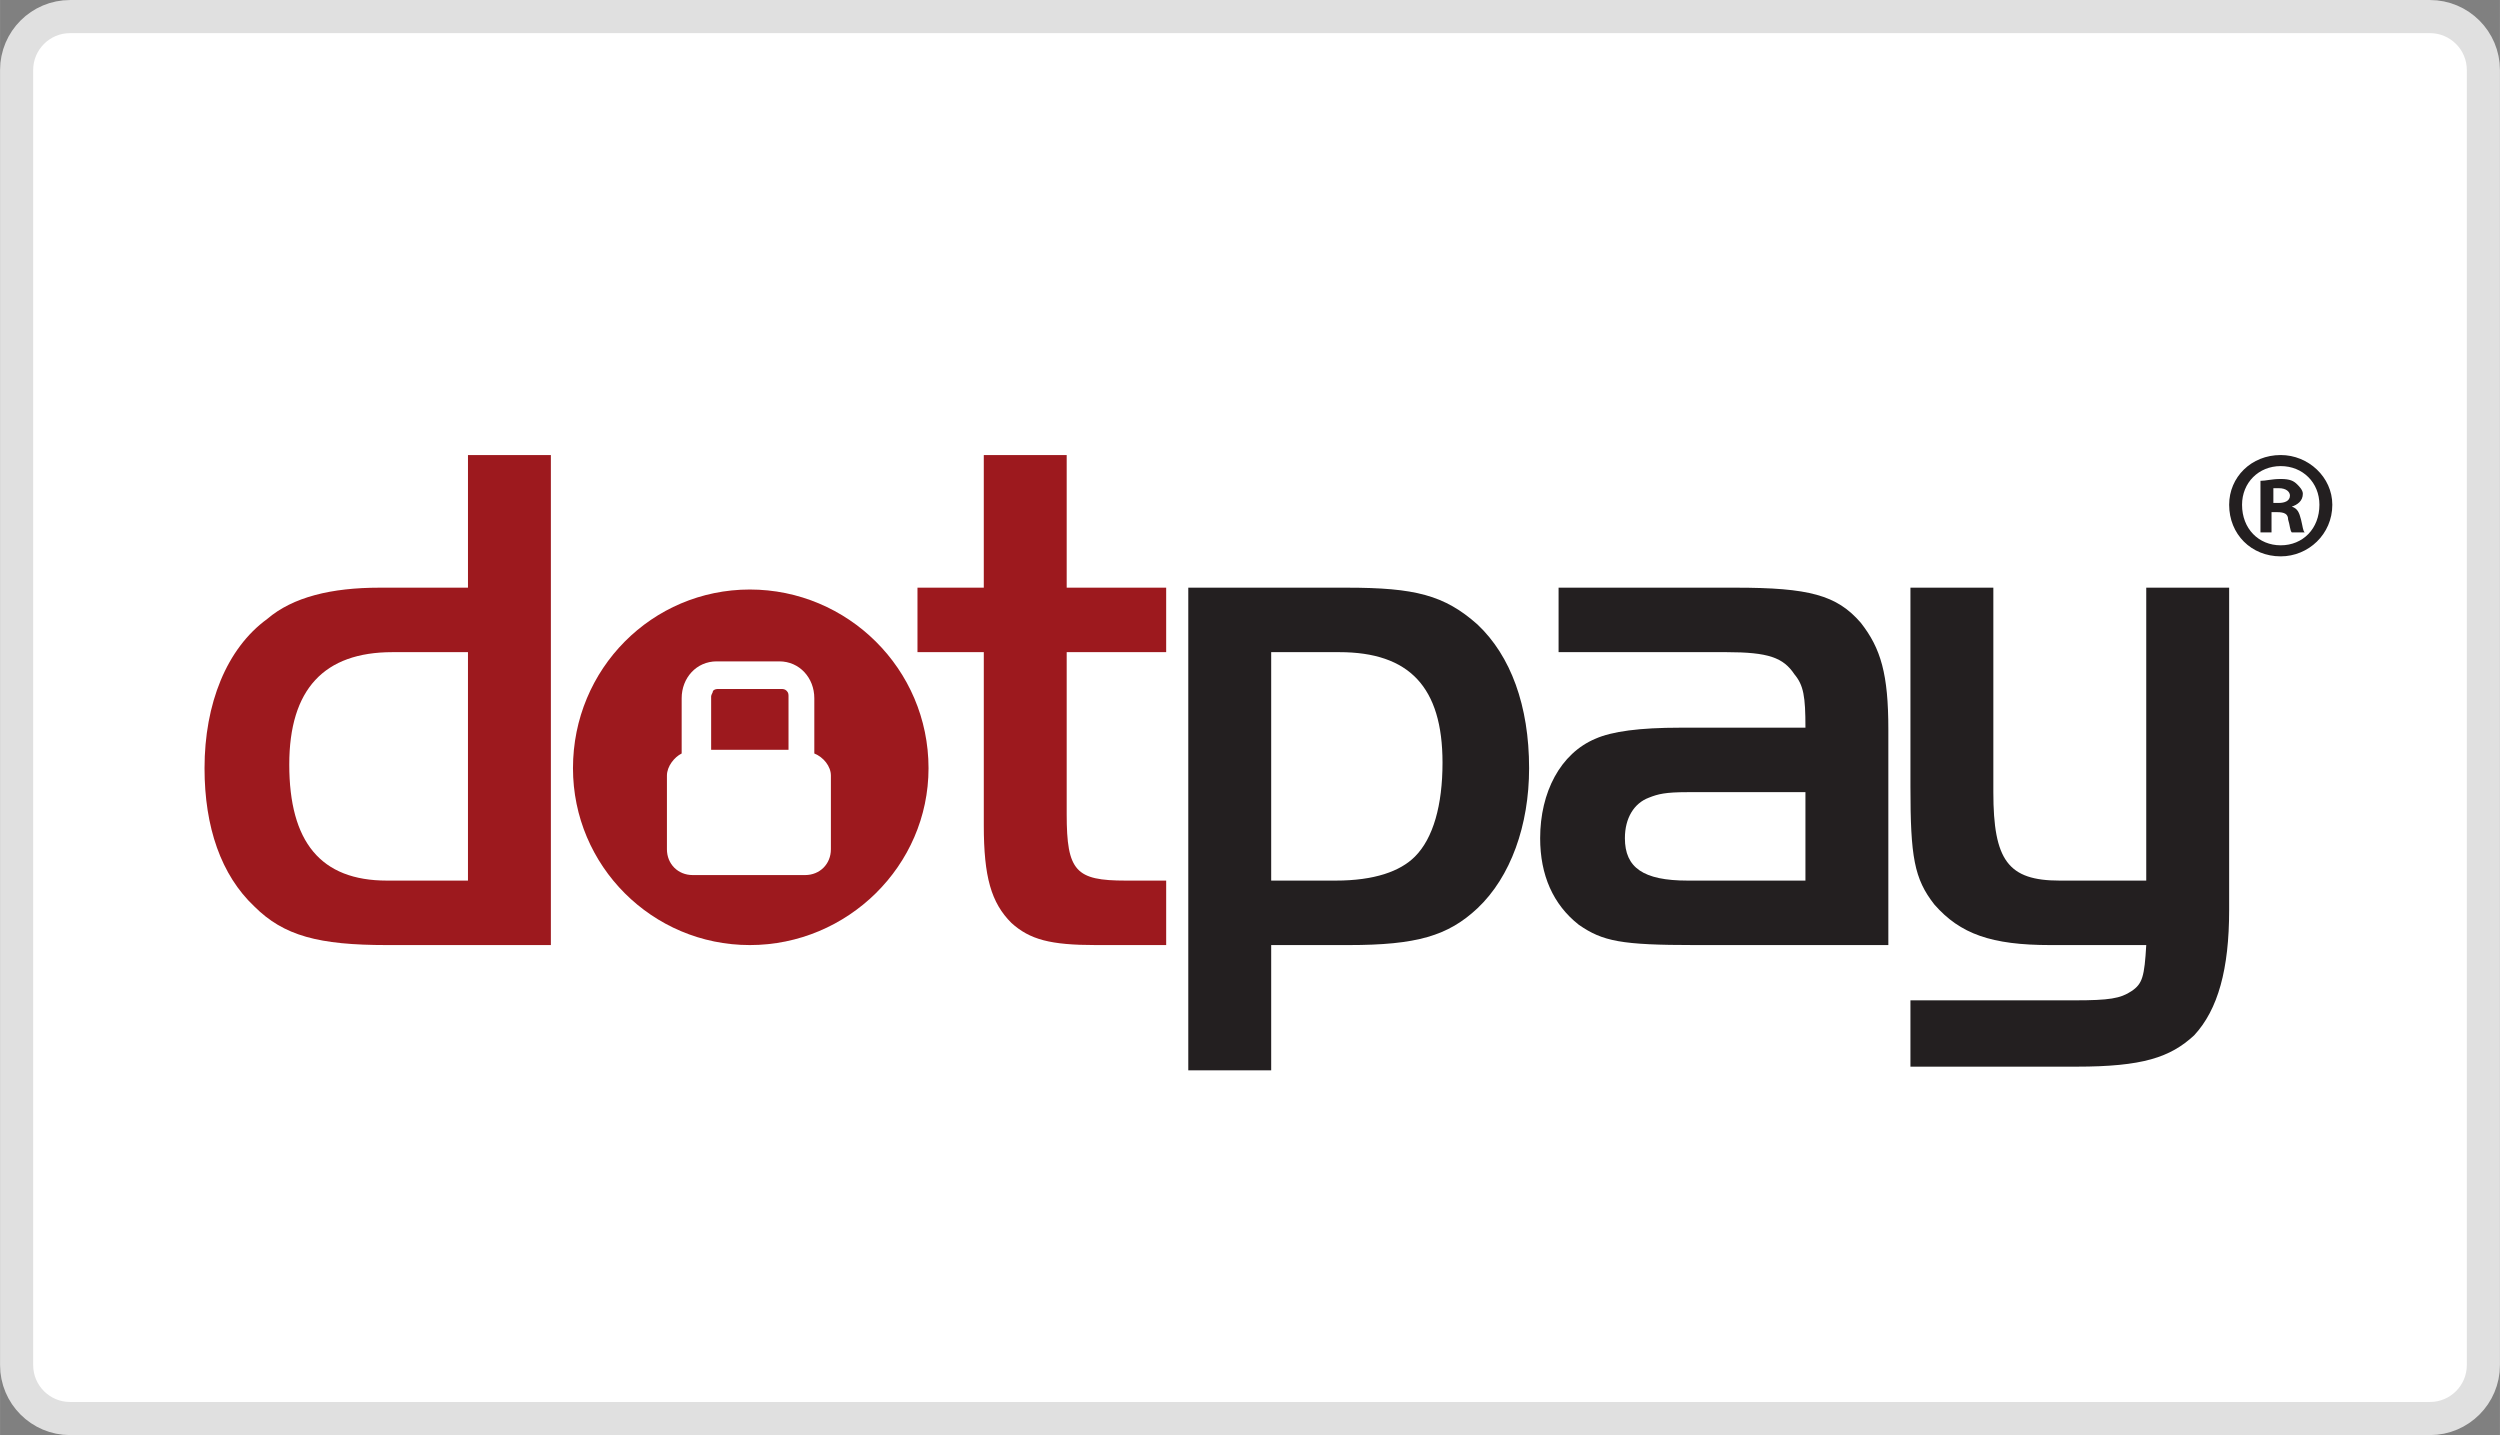 <?xml version="1.0" encoding="UTF-8"?>
<!DOCTYPE svg PUBLIC "-//W3C//DTD SVG 1.1//EN" "http://www.w3.org/Graphics/SVG/1.1/DTD/svg11.dtd">
<!-- Creator: CorelDRAW X8 -->
<svg xmlns="http://www.w3.org/2000/svg" xml:space="preserve" width="1803px" height="1035px" version="1.1" style="shape-rendering:geometricPrecision; text-rendering:geometricPrecision; image-rendering:optimizeQuality; fill-rule:evenodd; clip-rule:evenodd"
viewBox="0 0 1357 779"
 xmlns:xlink="http://www.w3.org/1999/xlink">
 <rect x="0" y="0" width="1357" height="779" fill="#808080" stroke="none"/>
 <defs>
  <style type="text/css">
   <![CDATA[
    .str0 {stroke:#E0E0E0;stroke-width:17.976}
    .fil0 {fill:white}
    .fil2 {fill:#231F20;fill-rule:nonzero}
    .fil1 {fill:#9D191E;fill-rule:nonzero}
   ]]>
  </style>
 </defs>
 <g id="Layer_x0020_1">
  <path class="fil0 str0" d="M38 9l1281 0c16,0 29,13 29,29l0 703c0,16 -13,29 -29,29l-1281 0c-16,0 -29,-13 -29,-29l0 -703c0,-16 13,-29 29,-29z"/>
  <g id="_2287259024640">
   <g>
    <path id="path14" class="fil1" d="M254 478l-44 0c-36,0 -53,-21 -53,-63 0,-41 19,-61 56,-61l41 0 0 124zm0 -159l-48 0c-26,0 -47,5 -61,17 -22,16 -34,46 -34,81 0,32 9,58 27,75 16,16 35,21 72,21l89 0 0 -266 -45 0 0 72 0 0 0 0zm0 0l0 0 0 0z"/>
   </g>
   <g>
    <path id="path16" class="fil1" d="M534 319l-36 0 0 35 36 0 0 94c0,28 4,42 15,53 10,9 21,12 46,12l38 0 0 -35 -22 0c-27,0 -32,-5 -32,-36l0 -88 54 0 0 -35 -54 0 0 -72 -45 0 0 72 0 0 0 0zm0 0l0 0 0 0z"/>
   </g>
   <path id="path18" class="fil2" d="M690 354l37 0c38,0 56,19 56,60 0,23 -5,41 -15,51 -8,8 -22,13 -43,13l-35 0 0 -124 0 0zm-45 -35l0 262 45 0 0 -68 42 0c37,0 54,-5 70,-20 18,-17 28,-45 28,-76 0,-34 -10,-61 -28,-78 -18,-16 -34,-20 -71,-20l-86 0 0 0z"/>
   <path id="path20" class="fil2" d="M980 430l0 48 -64 0c-24,0 -34,-7 -34,-23 0,-11 5,-19 13,-22 5,-2 9,-3 21,-3l64 0zm-68 -35c-22,0 -37,2 -46,6 -19,8 -30,29 -30,54 0,20 7,36 21,47 13,9 23,11 63,11l105 0 0 -117c0,-30 -4,-44 -15,-58 -13,-15 -28,-19 -68,-19l-96 0 0 35 91 0c23,0 31,3 37,12 5,6 6,12 6,29l-68 0 0 0z"/>
   <path id="path22" class="fil2" d="M1165 478l-47 0c-28,0 -36,-11 -36,-48l0 -111 -45 0 0 108c0,38 2,50 13,64 14,16 31,22 63,22l52 0c-1,17 -2,21 -8,25 -6,4 -12,5 -31,5l-89 0 0 36 90 0c36,0 51,-5 64,-17 13,-14 19,-36 19,-68l0 -175 -45 0 0 159 0 0z"/>
   <path id="path24" class="fil1" d="M424 374l-34 0c-1,0 -2,0 -3,1 0,1 -1,2 -1,3l0 29 42 0 0 -29c0,-1 0,-2 -1,-3 -1,-1 -2,-1 -3,-1z"/>
   <path id="path26" class="fil1" d="M451 461c0,8 -6,14 -14,14l-61 0c-8,0 -14,-6 -14,-14l0 -40c0,-5 4,-10 8,-12l0 -30c0,-11 8,-20 19,-20l34 0c11,0 19,9 19,20l0 30c5,2 9,7 9,12l0 40zm-44 -141c-53,0 -96,43 -96,97 0,53 43,96 96,96 53,0 97,-43 97,-96 0,-54 -44,-97 -97,-97z"/>
   <path id="path28" class="fil2" d="M1234 273l3 0c3,0 6,-1 6,-4 0,-2 -2,-4 -6,-4 -2,0 -3,0 -3,0l0 8zm-1 16l-6 0 0 -28c3,0 6,-1 11,-1 5,0 7,1 9,3 1,1 3,3 3,5 0,4 -3,6 -6,7l0 0c3,1 4,3 5,7 1,4 1,6 2,7l-7 0c-1,-1 -1,-4 -2,-7 0,-3 -2,-4 -6,-4l-3 0 0 11zm5 -36c-12,0 -21,9 -21,21 0,13 9,22 21,22 12,0 21,-9 21,-22 0,-12 -9,-21 -21,-21l0 0zm0 -6c15,0 28,12 28,27 0,16 -13,28 -28,28 -16,0 -28,-12 -28,-28 0,-15 12,-27 28,-27l0 0z"/>
  </g>
 </g>
</svg>
